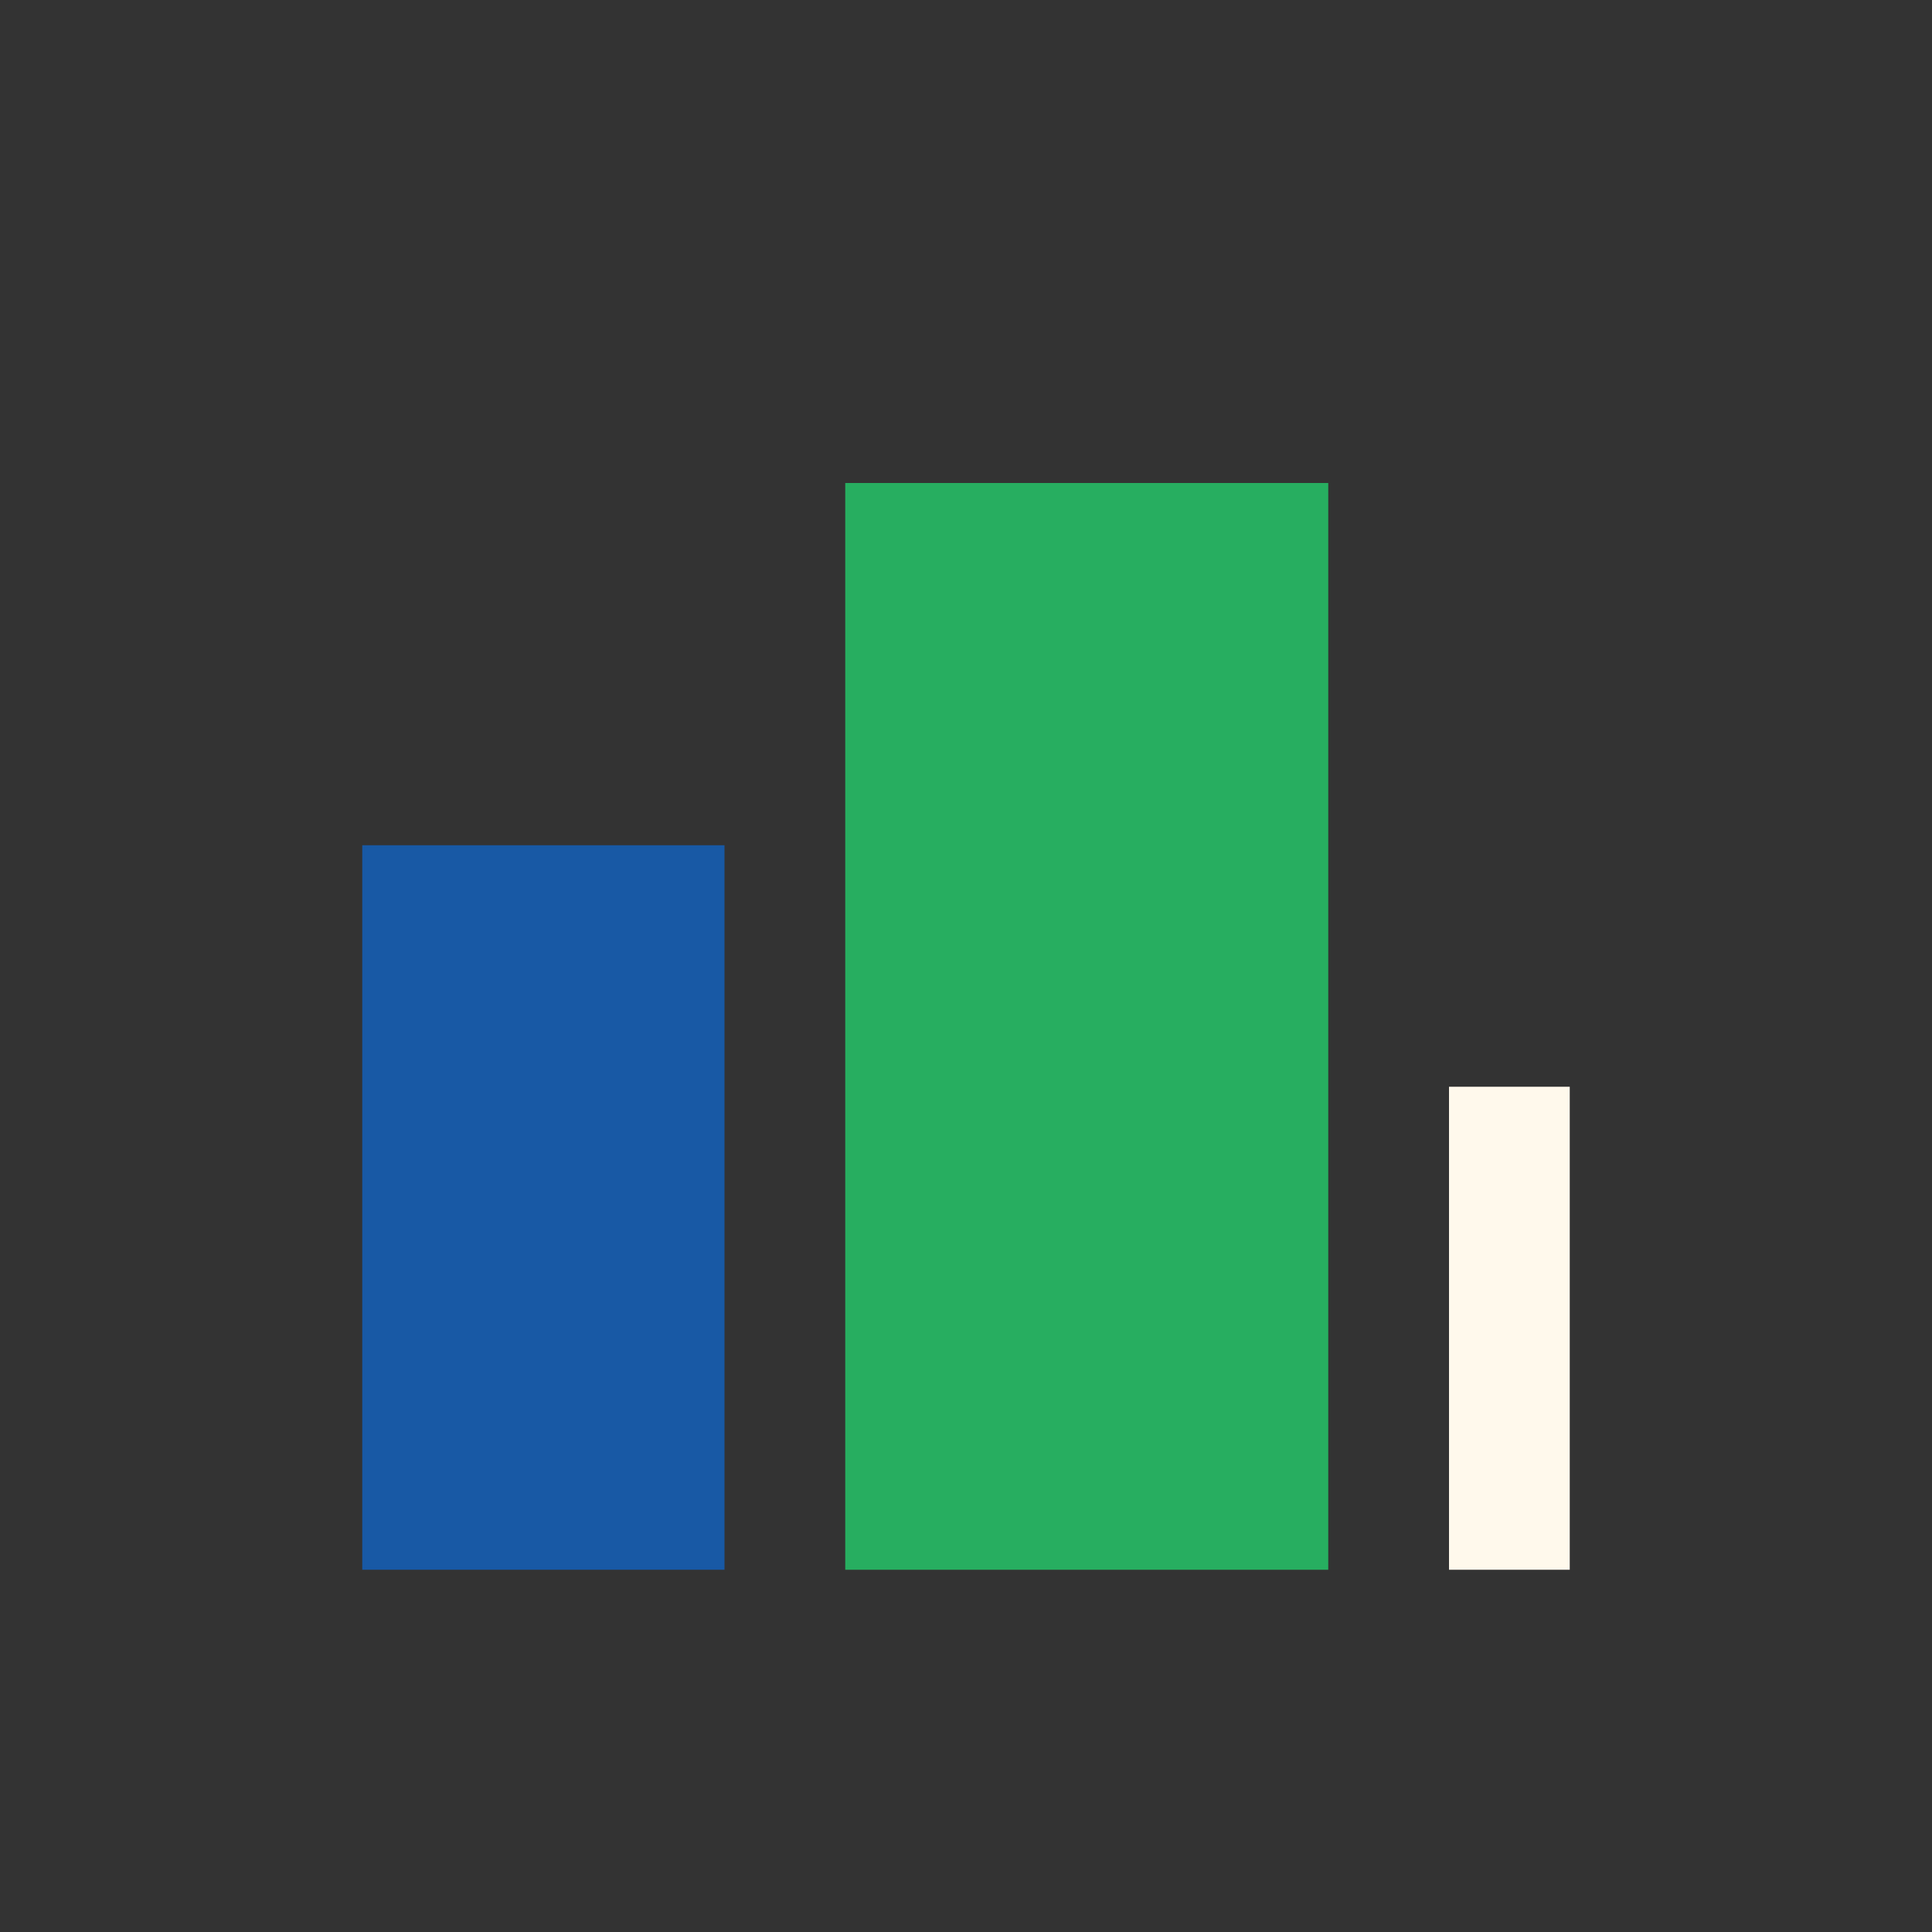 <?xml version="1.0" encoding="UTF-8"?>
<svg xmlns="http://www.w3.org/2000/svg" width="32" height="32" viewBox="0 0 32 32"><rect x="0" y="0" width="32" height="32" fill="#333333" stroke="none"/><rect x="6" y="14" width="6" height="12" fill="#1859a5"/><rect x="14" y="8" width="8" height="18" fill="#27ae60"/><rect x="24" y="18" width="2" height="8" fill="#fff9ec"/></svg>